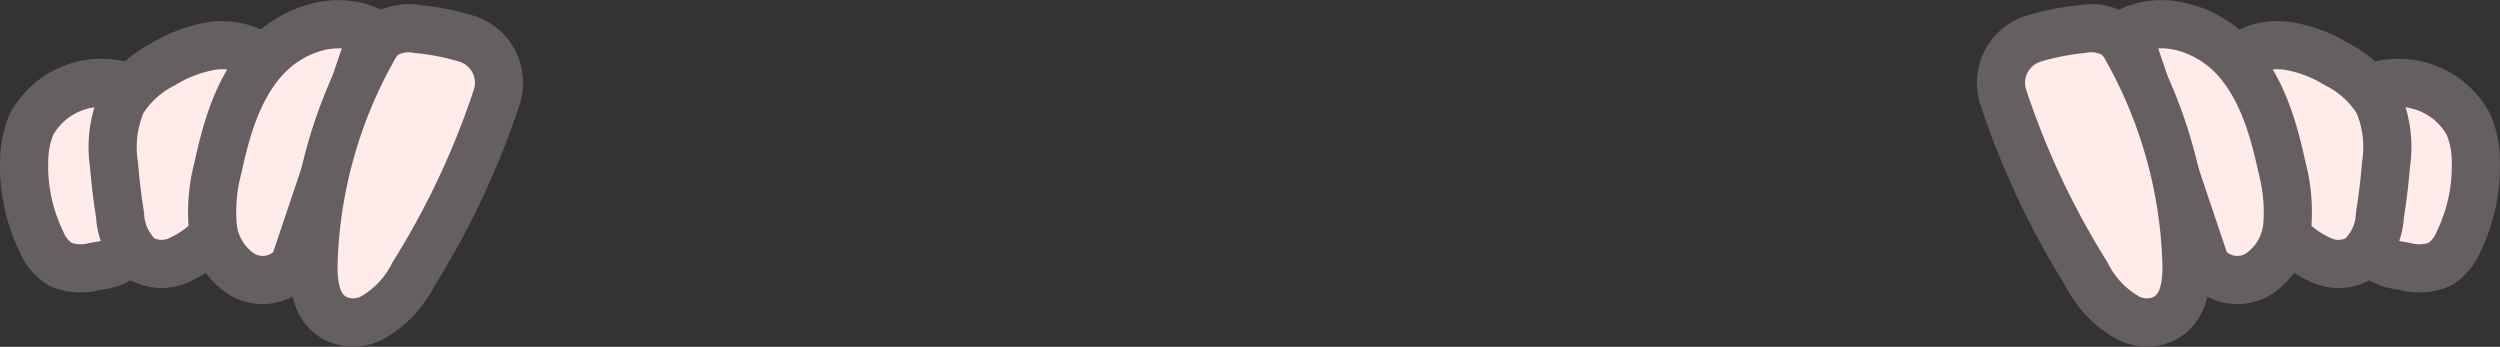 <svg xmlns="http://www.w3.org/2000/svg" width="174.566" height="24.214" viewBox="0 0 174.566 24.214">
  <rect x="0" y="0" width="174.566" height="24.214" fill="#333333" stroke="none"/>
  <g id="グループ_29221" data-name="グループ 29221" transform="translate(-269.384 -149.983)">
    <path id="パス_8067" data-name="パス 8067" d="M278.468,166.589l.573-8.9a1.8,1.8,0,0,0-.233-1.264,1.584,1.584,0,0,0-.878-.464,5.565,5.565,0,0,0-6.351,2.72,6.593,6.593,0,0,0-.506,2.49,12.077,12.077,0,0,0,1.186,5.651,3.425,3.425,0,0,0,1.331,1.617,3.731,3.731,0,0,0,2.4.154c.885-.152,2.369-.27,2.481-2" fill="#ffebe9"/>
    <path id="パス_8068" data-name="パス 8068" d="M278.468,166.589l.573-8.9a1.8,1.8,0,0,0-.233-1.264,1.584,1.584,0,0,0-.878-.464,5.565,5.565,0,0,0-6.351,2.72,6.593,6.593,0,0,0-.506,2.49,12.077,12.077,0,0,0,1.186,5.651,3.425,3.425,0,0,0,1.331,1.617,3.731,3.731,0,0,0,2.4.154C276.872,168.44,278.356,168.322,278.468,166.589Z" fill="none" stroke="#655f61" stroke-linecap="round" stroke-linejoin="round" stroke-width="3.362"/>
    <path id="パス_8069" data-name="パス 8069" d="M287.517,153.928a4.713,4.713,0,0,0-3.413-.724,9.484,9.484,0,0,0-3.322,1.266,7.117,7.117,0,0,0-2.887,2.645,7.945,7.945,0,0,0-.548,4.382q.143,1.767.424,3.521a4.23,4.23,0,0,0,1.424,2.995,2.908,2.908,0,0,0,2.616.164,7.566,7.566,0,0,0,2.243-1.518Z" fill="#ffebe9"/>
    <path id="パス_8070" data-name="パス 8070" d="M287.517,153.928a4.713,4.713,0,0,0-3.413-.724,9.484,9.484,0,0,0-3.322,1.266,7.117,7.117,0,0,0-2.887,2.645,7.945,7.945,0,0,0-.548,4.382q.143,1.767.424,3.521a4.23,4.23,0,0,0,1.424,2.995,2.908,2.908,0,0,0,2.616.164,7.566,7.566,0,0,0,2.243-1.518Z" fill="none" stroke="#655f61" stroke-linecap="round" stroke-linejoin="round" stroke-width="3.362"/>
    <path id="パス_8071" data-name="パス 8071" d="M295.394,152.254c-2.452-1.327-5.665-.225-7.532,1.845s-2.671,4.871-3.261,7.6a11.952,11.952,0,0,0-.363,4.052,4.524,4.524,0,0,0,2.035,3.382,2.838,2.838,0,0,0,3.661-.653Z" fill="#ffebe9"/>
    <path id="パス_8072" data-name="パス 8072" d="M295.394,152.254c-2.452-1.327-5.665-.225-7.532,1.845s-2.671,4.871-3.261,7.6a11.952,11.952,0,0,0-.363,4.052,4.524,4.524,0,0,0,2.035,3.382,2.838,2.838,0,0,0,3.661-.653Z" fill="none" stroke="#655f61" stroke-linecap="round" stroke-linejoin="round" stroke-width="3.362"/>
    <path id="パス_8073" data-name="パス 8073" d="M304.056,156.806a3.231,3.231,0,0,0-2.092-4.122,17.661,17.661,0,0,0-3.4-.669,3.287,3.287,0,0,0-2.408.451,3.422,3.422,0,0,0-.767,1.021,32.441,32.441,0,0,0-4.109,14.753c-.051,1.556.142,3.377,1.692,4.052a2.9,2.9,0,0,0,2.308-.072,7.153,7.153,0,0,0,2.987-3.112,57.079,57.079,0,0,0,5.79-12.3" fill="#ffebe9"/>
    <path id="パス_8074" data-name="パス 8074" d="M304.056,156.806a3.231,3.231,0,0,0-2.092-4.122,17.661,17.661,0,0,0-3.4-.669,3.287,3.287,0,0,0-2.408.451,3.422,3.422,0,0,0-.767,1.021,32.441,32.441,0,0,0-4.109,14.753c-.051,1.556.142,3.377,1.692,4.052a2.9,2.9,0,0,0,2.308-.072,7.153,7.153,0,0,0,2.987-3.112A57.079,57.079,0,0,0,304.056,156.806Z" fill="none" stroke="#655f61" stroke-linecap="round" stroke-linejoin="round" stroke-width="3.362"/>
    <path id="パス_8075" data-name="パス 8075" d="M434.865,166.589l-.573-8.9a1.8,1.8,0,0,1,.233-1.264,1.584,1.584,0,0,1,.878-.464,5.565,5.565,0,0,1,6.351,2.72,6.593,6.593,0,0,1,.506,2.49,12.077,12.077,0,0,1-1.186,5.651,3.425,3.425,0,0,1-1.331,1.617,3.731,3.731,0,0,1-2.4.154c-.885-.152-2.37-.27-2.481-2" fill="#ffebe9"/>
    <path id="パス_8076" data-name="パス 8076" d="M434.865,166.589l-.573-8.9a1.8,1.8,0,0,1,.233-1.264,1.584,1.584,0,0,1,.878-.464,5.565,5.565,0,0,1,6.351,2.72,6.593,6.593,0,0,1,.506,2.49,12.077,12.077,0,0,1-1.186,5.651,3.425,3.425,0,0,1-1.331,1.617,3.731,3.731,0,0,1-2.4.154C436.461,168.44,434.976,168.322,434.865,166.589Z" fill="none" stroke="#655f61" stroke-linecap="round" stroke-linejoin="round" stroke-width="3.362"/>
    <path id="パス_8077" data-name="パス 8077" d="M425.816,153.928a4.714,4.714,0,0,1,3.413-.724,9.484,9.484,0,0,1,3.322,1.266,7.12,7.12,0,0,1,2.888,2.645,7.953,7.953,0,0,1,.548,4.382q-.143,1.767-.424,3.521a4.227,4.227,0,0,1-1.425,2.995,2.908,2.908,0,0,1-2.616.164,7.55,7.55,0,0,1-2.242-1.518Z" fill="#ffebe9"/>
    <path id="パス_8078" data-name="パス 8078" d="M425.816,153.928a4.714,4.714,0,0,1,3.413-.724,9.484,9.484,0,0,1,3.322,1.266,7.12,7.12,0,0,1,2.888,2.645,7.953,7.953,0,0,1,.548,4.382q-.143,1.767-.424,3.521a4.227,4.227,0,0,1-1.425,2.995,2.908,2.908,0,0,1-2.616.164,7.55,7.55,0,0,1-2.242-1.518Z" fill="none" stroke="#655f61" stroke-linecap="round" stroke-linejoin="round" stroke-width="3.362"/>
    <path id="パス_8079" data-name="パス 8079" d="M417.939,152.254c2.452-1.327,5.665-.225,7.532,1.845s2.671,4.871,3.261,7.6a11.953,11.953,0,0,1,.363,4.052,4.525,4.525,0,0,1-2.035,3.382,2.838,2.838,0,0,1-3.661-.653Z" fill="#ffebe9"/>
    <path id="パス_8080" data-name="パス 8080" d="M417.939,152.254c2.452-1.327,5.665-.225,7.532,1.845s2.671,4.871,3.261,7.6a11.953,11.953,0,0,1,.363,4.052,4.525,4.525,0,0,1-2.035,3.382,2.838,2.838,0,0,1-3.661-.653Z" fill="none" stroke="#655f61" stroke-linecap="round" stroke-linejoin="round" stroke-width="3.362"/>
    <path id="パス_8081" data-name="パス 8081" d="M409.277,156.806a3.231,3.231,0,0,1,2.092-4.122,17.661,17.661,0,0,1,3.4-.669,3.287,3.287,0,0,1,2.408.451,3.424,3.424,0,0,1,.767,1.021,32.441,32.441,0,0,1,4.109,14.753c.051,1.556-.141,3.377-1.692,4.052a2.9,2.9,0,0,1-2.308-.072,7.159,7.159,0,0,1-2.987-3.112,57.079,57.079,0,0,1-5.79-12.3" fill="#ffebe9"/>
    <path id="パス_8082" data-name="パス 8082" d="M409.277,156.806a3.231,3.231,0,0,1,2.092-4.122,17.661,17.661,0,0,1,3.4-.669,3.287,3.287,0,0,1,2.408.451,3.424,3.424,0,0,1,.767,1.021,32.441,32.441,0,0,1,4.109,14.753c.051,1.556-.141,3.377-1.692,4.052a2.9,2.9,0,0,1-2.308-.072,7.159,7.159,0,0,1-2.987-3.112A57.079,57.079,0,0,1,409.277,156.806Z" fill="none" stroke="#655f61" stroke-linecap="round" stroke-linejoin="round" stroke-width="3.362"/>
  </g>
</svg>
